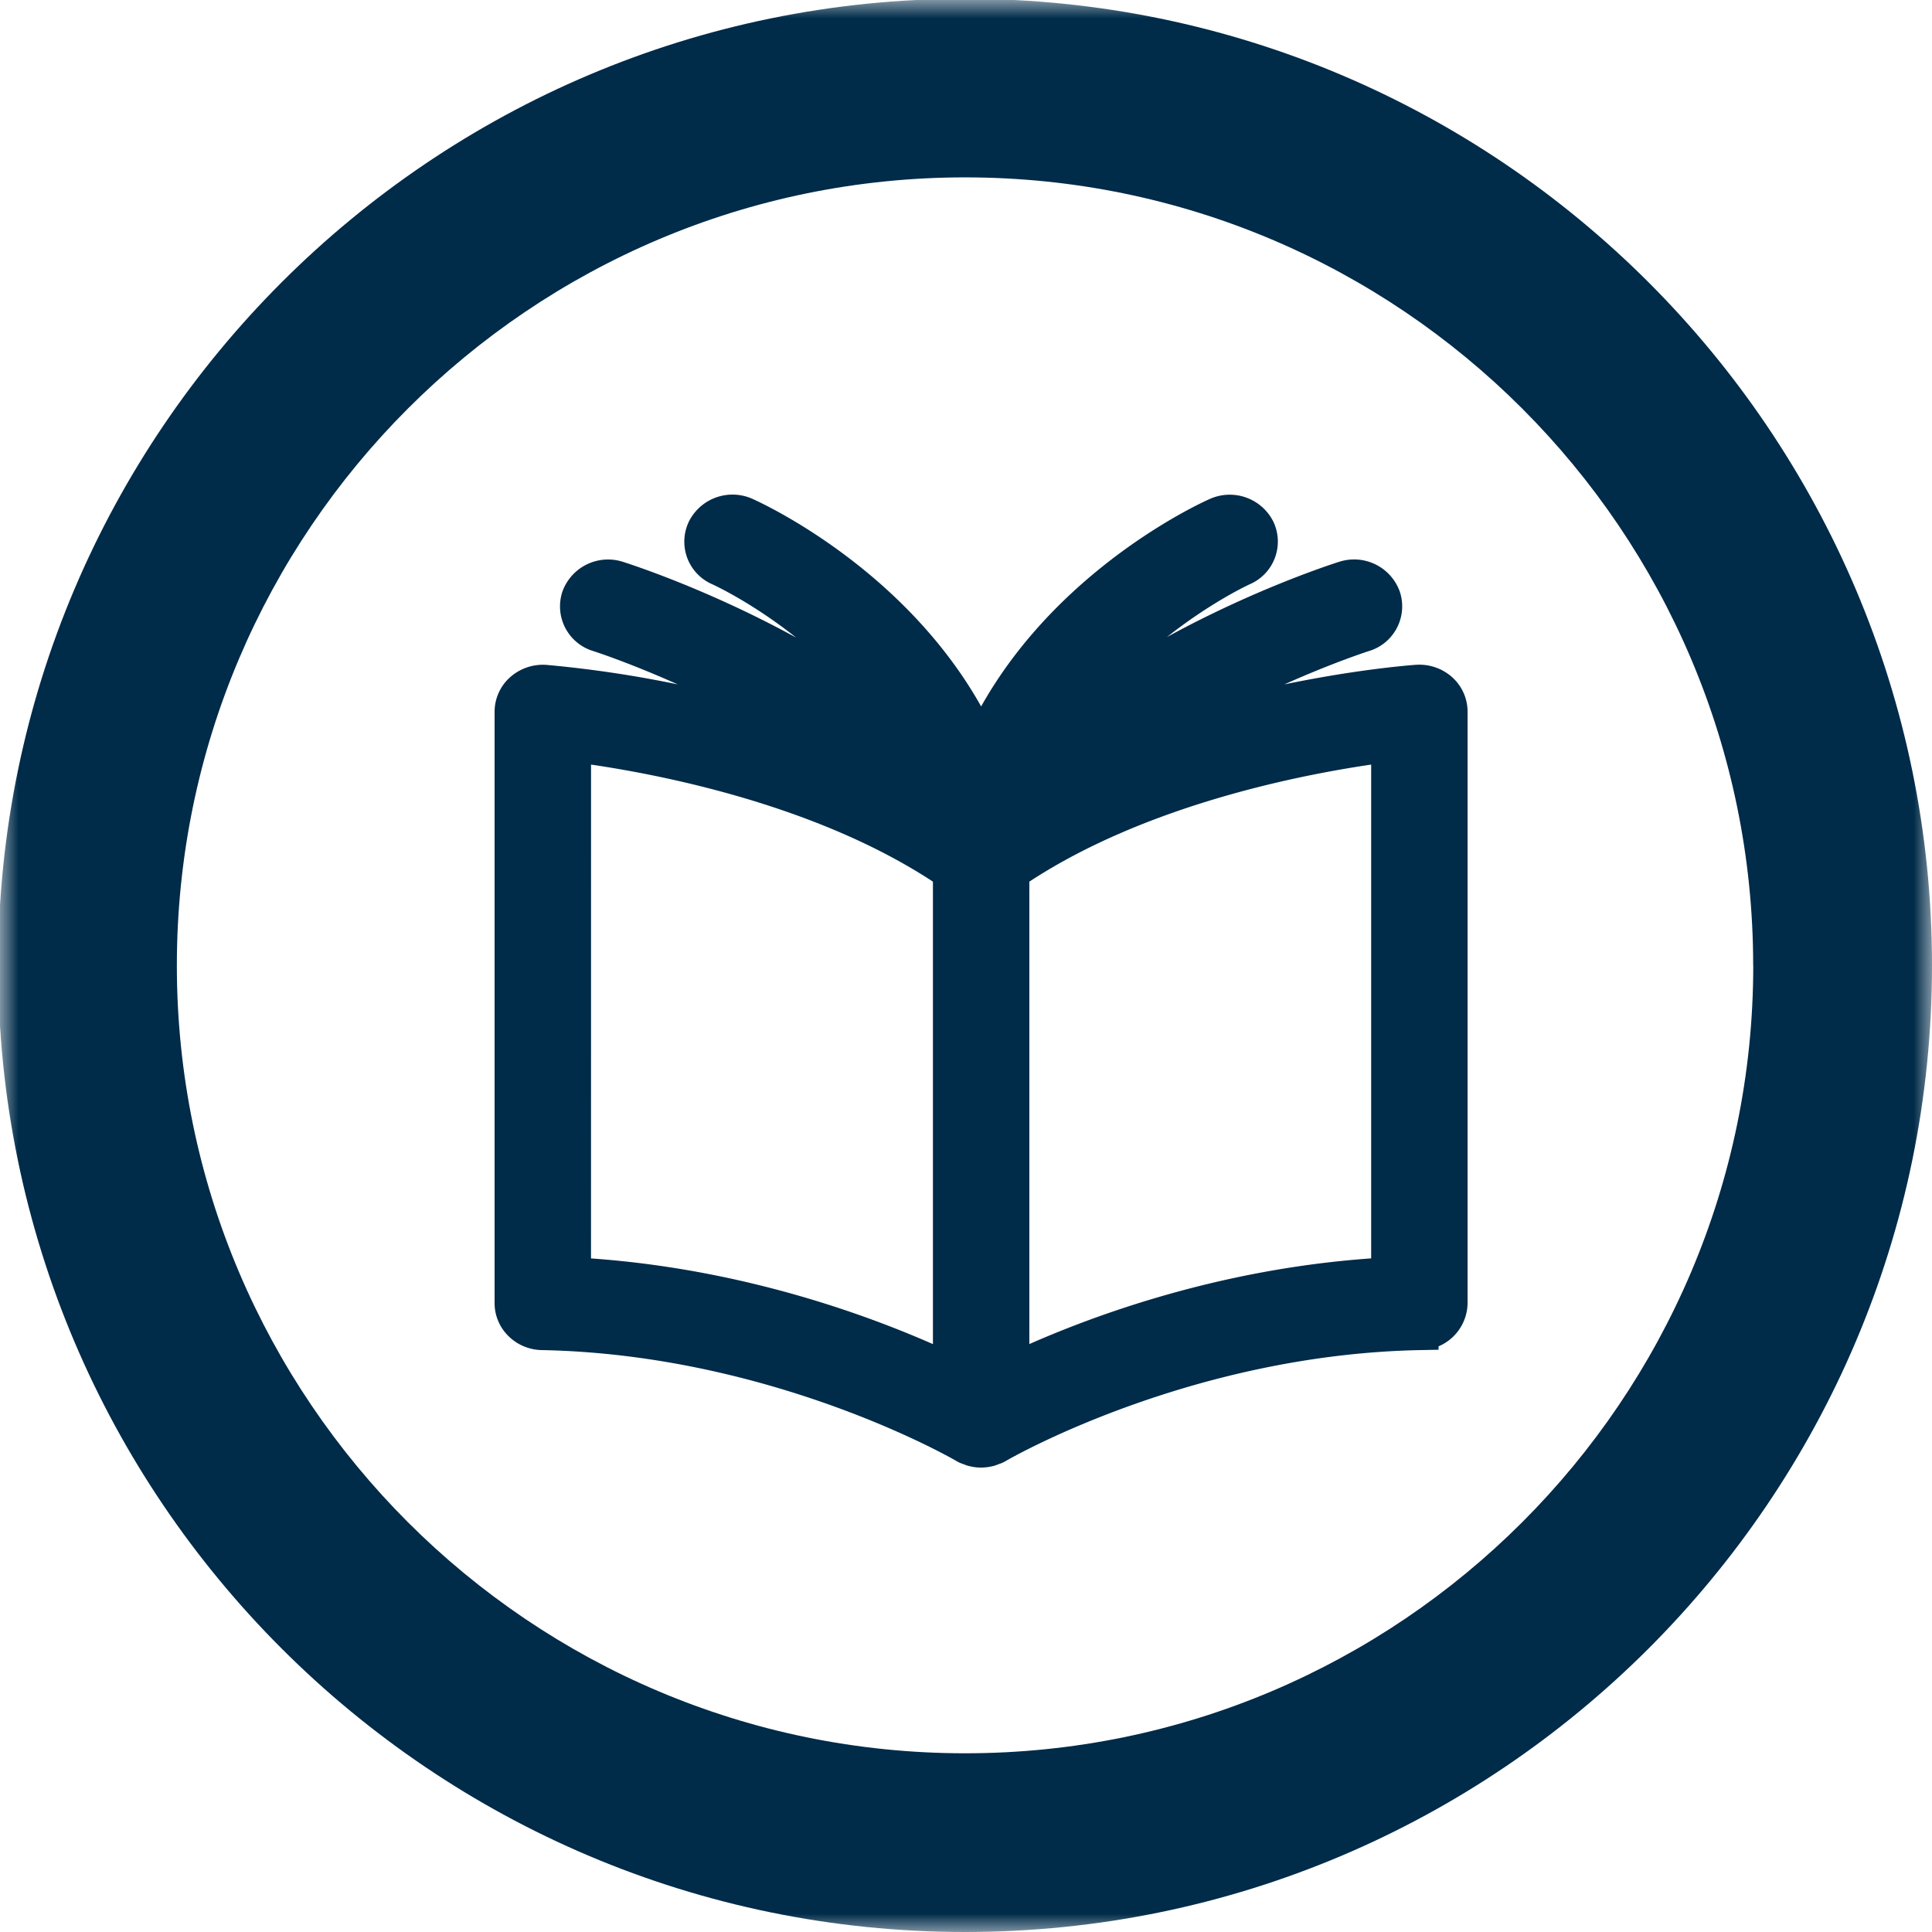 <svg width="52" height="52" viewBox="0 0 52 52" xmlns="http://www.w3.org/2000/svg" xmlns:xlink="http://www.w3.org/1999/xlink">
    <defs>
        <path id="1d7qgt7dsa" d="M0 0h52v52H0z"/>
    </defs>
    <g fill="none" fill-rule="evenodd">
        <g>
            <mask id="f1xe7kma6b" fill="#fff">
                <use xlink:href="#1d7qgt7dsa"/>
            </mask>
            <path d="M47.189 25.987c0 11.691-9.517 21.203-21.212 21.203-11.7 0-21.217-9.512-21.217-21.203 0-11.697 9.518-21.213 21.217-21.213 11.695 0 21.21 9.515 21.21 21.213h.002zM25.977-.033C11.626-.033-.05 11.64-.05 25.987-.05 40.33 11.626 52 25.977 52 40.327 52 52 40.33 52 25.987 52 11.64 40.327-.033 25.977-.033z" fill="#002B49" fill-rule="nonzero" mask="url(#f1xe7kma6b)"/>
        </g>
        <path d="M38.745 18.594a.827.827 0 0 0-.601-.202c-.21.015-3.807.288-7.601 1.683 2.874-1.975 6.103-3.013 6.149-3.028a.756.756 0 0 0 .51-.963.806.806 0 0 0-1.008-.486c-.234.074-4.492 1.442-7.793 4.144 1.822-2.999 4.98-4.45 5.034-4.474a.75.75 0 0 0 .387-1.01.812.812 0 0 0-1.058-.371c-.218.095-4.49 2.038-6.356 6.24-1.869-4.202-6.14-6.145-6.356-6.242a.812.812 0 0 0-1.06.37.75.75 0 0 0 .387 1.016c.044.019 3.22 1.462 5.042 4.48-3.303-2.707-7.568-4.077-7.802-4.151a.805.805 0 0 0-1.008.484.756.756 0 0 0 .508.963c.048.015 3.276 1.055 6.15 3.03a30.577 30.577 0 0 0-7.6-1.683.831.831 0 0 0-.6.201.747.747 0 0 0-.257.559v15.921c0 .415.349.756.783.763 6.362.122 11.343 3.02 11.393 3.05.005.004.01.004.018.007l.012.01c.036.02.074.028.11.042.023.009.047.022.074.026A.746.746 0 0 0 26.4 39h.012a.85.85 0 0 0 .2-.027c.025-.004.048-.019.074-.026.036-.015.074-.024.108-.042l.015-.01.017-.008c.05-.03 5.031-2.927 11.393-3.049a.78.78 0 0 0 .781-.763V19.154a.747.747 0 0 0-.255-.56zM15.41 20.006c1.926.244 6.711 1.065 10.2 3.457v13.493c-1.841-.879-5.601-2.378-10.203-2.615l.001-14.335h.002zM37.406 34.34c-4.6.237-8.361 1.736-10.201 2.615V23.463c3.49-2.392 8.273-3.214 10.2-3.457V34.34z" stroke="#002B49" fill="#002B49" fill-rule="nonzero"/>
    </g>
</svg>
